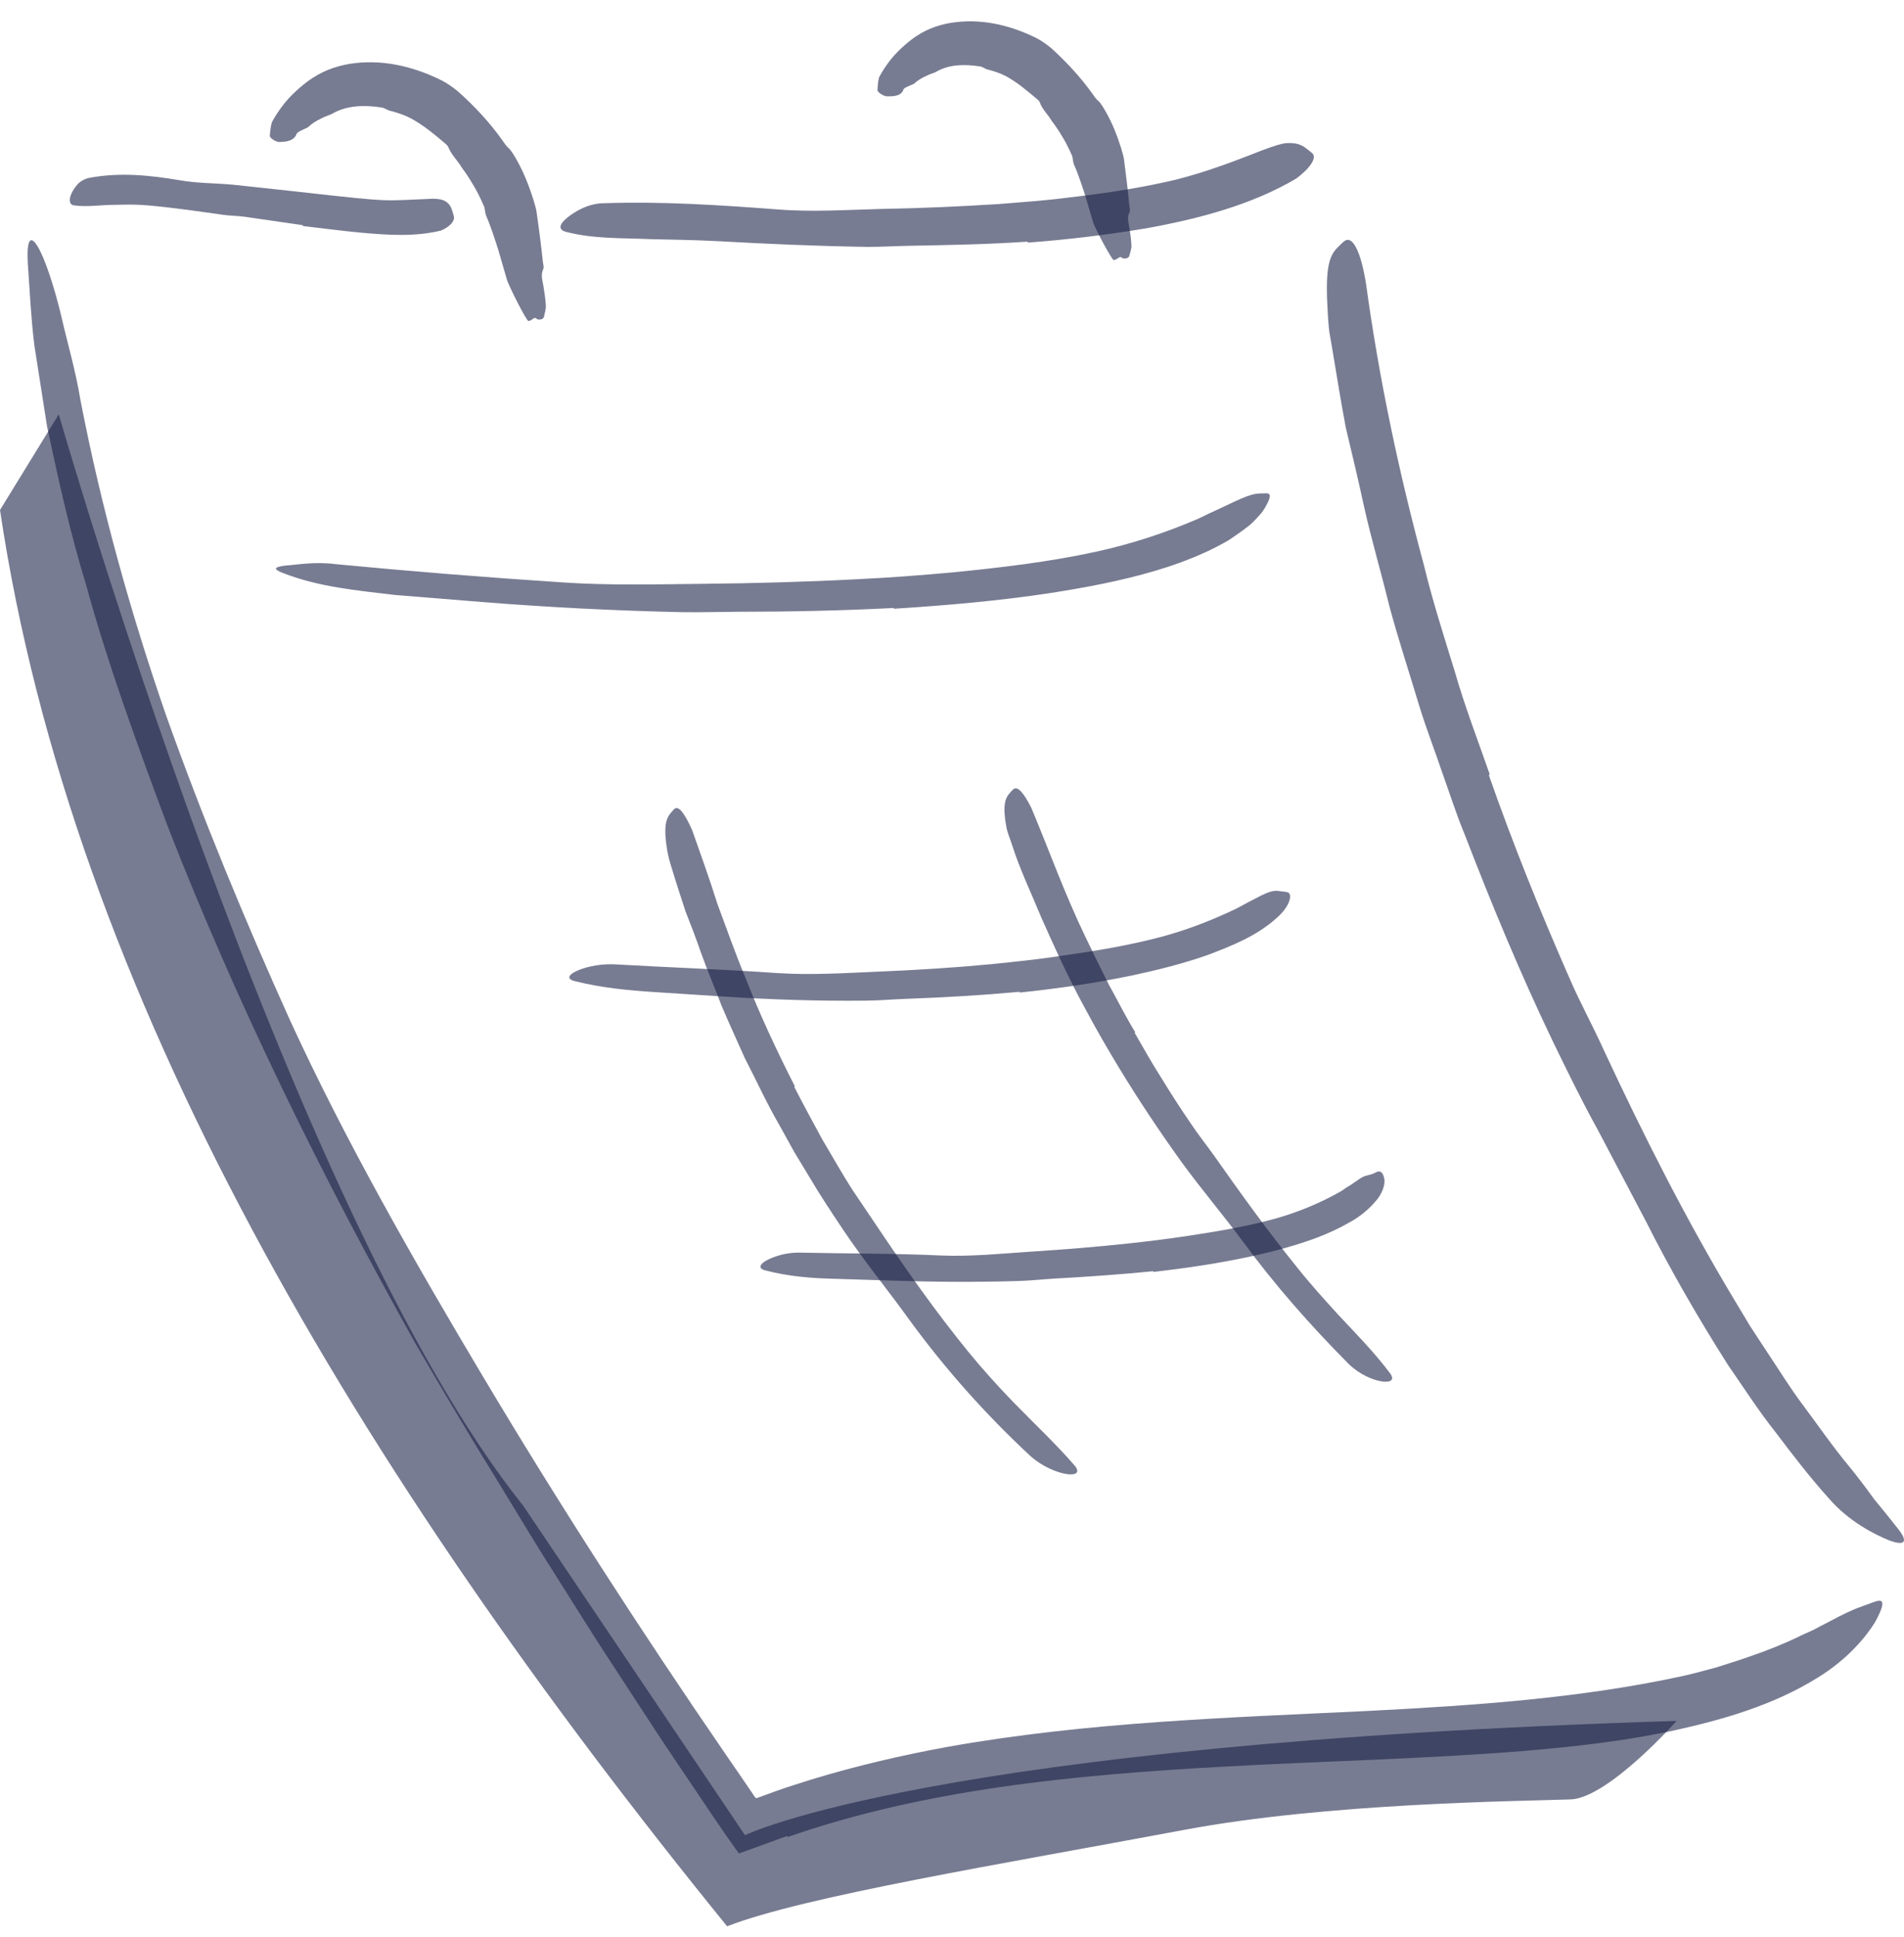 <svg width="60" height="61" viewBox="0 0 60 61" fill="none" xmlns="http://www.w3.org/2000/svg">
<path fill-rule="evenodd" clip-rule="evenodd" d="M24.803 57.827L23.362 58.35C23.333 58.351 23.29 58.398 23.273 58.361L23.213 58.276L23.093 58.108L22.854 57.77L22.407 57.116L21.424 55.655C20.762 54.686 20.131 53.695 19.486 52.714C18.837 51.736 18.218 50.738 17.591 49.746C16.958 48.758 16.351 47.752 15.743 46.748C14.839 45.293 13.966 43.817 13.105 42.339C10.151 37.073 7.475 31.644 5.282 26.02C4.348 23.511 3.414 20.981 2.71 18.414C2.21 16.779 1.838 15.103 1.482 13.427L1.084 10.885C0.977 10.034 0.939 9.175 0.878 8.323C0.813 7.257 1.078 7.392 1.419 8.26C1.589 8.694 1.779 9.31 1.954 10.053C2.123 10.797 2.381 11.659 2.537 12.61C3.186 15.967 4.106 19.276 5.233 22.529C6.388 25.773 7.71 28.97 9.143 32.143C10.882 35.929 13.041 39.705 15.228 43.37C17.632 47.401 20.188 51.352 22.851 55.23L23.466 56.124L23.686 56.447C23.736 56.509 23.774 56.61 23.836 56.637L24.5 56.396C24.849 56.27 25.206 56.167 25.558 56.051C26.976 55.618 28.418 55.283 29.868 55.018C34.27 54.233 38.739 54.099 43.112 53.888C46.507 53.714 49.854 53.483 53.055 52.782C53.407 52.706 53.745 52.604 54.088 52.516C54.421 52.405 54.762 52.309 55.093 52.189C55.713 51.978 56.208 51.773 56.609 51.584C56.805 51.482 56.995 51.408 57.16 51.329C57.317 51.242 57.462 51.166 57.597 51.1C58.116 50.817 58.452 50.668 58.766 50.562C58.912 50.516 59.088 50.431 59.201 50.417C59.391 50.393 59.347 50.624 59.079 51.108C58.793 51.563 58.225 52.258 57.286 52.836C55.895 53.702 54.327 54.154 52.772 54.499C51.208 54.837 49.623 55.012 48.041 55.147C44.872 55.404 41.692 55.467 38.534 55.644C33.857 55.902 29.155 56.349 24.821 57.859L24.803 57.827Z" fill="#171E44" fill-opacity="0.58"/>
<path fill-rule="evenodd" clip-rule="evenodd" d="M46.915 24.408C47.672 26.568 48.53 28.698 49.454 30.799C49.785 31.57 50.193 32.304 50.537 33.068C51.785 35.744 53.121 38.391 54.646 40.927L55.154 41.773L55.694 42.596C56.06 43.141 56.401 43.704 56.793 44.223C57.292 44.891 57.767 45.584 58.301 46.222C58.564 46.545 58.815 46.879 59.059 47.218C59.323 47.535 59.583 47.858 59.84 48.187C60.156 48.598 59.981 48.687 59.52 48.511C59.075 48.328 58.251 47.922 57.608 47.167C57.018 46.511 56.489 45.818 55.961 45.121C55.416 44.435 54.948 43.705 54.451 42.987C53.517 41.517 52.644 40.008 51.858 38.449C51.371 37.524 50.876 36.584 50.378 35.637C49.86 34.701 49.387 33.735 48.922 32.775C47.909 30.661 47.009 28.494 46.166 26.308C45.889 25.642 45.672 24.953 45.428 24.274C45.196 23.591 44.935 22.919 44.724 22.23C44.41 21.183 44.066 20.144 43.782 19.089C43.524 18.027 43.212 16.981 42.977 15.922C42.8 15.097 42.603 14.283 42.41 13.47C42.255 12.649 42.122 11.824 41.984 10.995C41.953 10.812 41.922 10.632 41.89 10.45C41.867 10.269 41.856 10.084 41.843 9.897C41.757 8.511 41.855 8.063 42.177 7.768C42.252 7.7 42.324 7.612 42.399 7.573C42.651 7.445 42.901 7.995 43.051 8.964C43.445 11.839 44.066 14.83 44.874 17.809C45.142 18.921 45.495 20.016 45.834 21.117C46.15 22.225 46.567 23.304 46.947 24.394L46.915 24.408Z" fill="#171E44" fill-opacity="0.58"/>
<path fill-rule="evenodd" clip-rule="evenodd" d="M49.49 56.675C47.792 56.733 41.839 56.788 37.334 57.631C31.525 58.718 25.343 59.726 22.913 60.671C11.245 46.306 2.274 31.33 0 16.063L1.852 13.049C1.852 13.049 9.052 38.158 16.485 47.42L23.476 57.801C23.476 57.801 29.309 54.931 52.834 54.202C52.834 54.202 50.678 56.634 49.49 56.675Z" fill="#171E44" fill-opacity="0.58"/>
<path fill-rule="evenodd" clip-rule="evenodd" d="M32.382 7.611C31.146 7.696 29.911 7.718 28.68 7.741C28.231 7.748 27.784 7.778 27.335 7.776C25.753 7.752 24.176 7.683 22.604 7.595C21.906 7.558 21.204 7.55 20.512 7.533C19.624 7.492 18.727 7.531 17.849 7.306C17.575 7.239 17.622 7.064 17.867 6.863C18.112 6.661 18.555 6.393 19.064 6.4C20.872 6.34 22.664 6.458 24.48 6.594C25.566 6.684 26.695 6.609 27.804 6.58C29.024 6.559 30.242 6.504 31.459 6.428C32.206 6.364 32.957 6.319 33.699 6.218C34.826 6.091 35.954 5.919 37.048 5.66C37.895 5.447 38.702 5.154 39.499 4.842C39.674 4.773 39.846 4.704 40.024 4.643C40.189 4.586 40.329 4.545 40.45 4.519C40.571 4.498 40.679 4.505 40.769 4.513C40.95 4.532 41.078 4.601 41.202 4.706C41.258 4.753 41.324 4.793 41.363 4.837C41.492 4.973 41.301 5.286 40.849 5.623C39.444 6.453 37.781 6.891 36.121 7.191C34.883 7.399 33.633 7.548 32.387 7.642L32.382 7.611Z" fill="#171E44" fill-opacity="0.58"/>
<path fill-rule="evenodd" clip-rule="evenodd" d="M9.543 7.093L7.703 6.826C7.479 6.796 7.253 6.797 7.03 6.766C6.242 6.655 5.455 6.539 4.668 6.469C4.319 6.437 3.967 6.442 3.625 6.452C3.18 6.449 2.753 6.53 2.327 6.468C2.192 6.449 2.162 6.308 2.244 6.114C2.284 6.017 2.355 5.901 2.455 5.793C2.551 5.699 2.675 5.631 2.816 5.601C3.79 5.42 4.724 5.52 5.652 5.675C6.207 5.776 6.788 5.765 7.356 5.819L9.221 6.02L10.367 6.148C10.946 6.206 11.526 6.28 12.103 6.305C12.552 6.32 12.995 6.283 13.44 6.269C13.538 6.266 13.635 6.251 13.733 6.263C13.915 6.274 14.032 6.316 14.111 6.398C14.191 6.468 14.233 6.561 14.263 6.678C14.278 6.731 14.298 6.782 14.305 6.828C14.33 6.97 14.169 7.147 13.892 7.263C13.081 7.46 12.244 7.406 11.407 7.331C10.785 7.275 10.163 7.189 9.542 7.119L9.543 7.093Z" fill="#171E44" fill-opacity="0.58"/>
<path fill-rule="evenodd" clip-rule="evenodd" d="M9.345 4.221C9.275 4.407 9.094 4.469 8.794 4.472C8.699 4.473 8.496 4.349 8.502 4.277C8.513 4.138 8.528 3.992 8.566 3.855C8.583 3.816 8.75 3.51 9.013 3.194C9.278 2.882 9.649 2.579 9.859 2.451C10.256 2.188 10.731 2.037 11.207 1.986C12.183 1.876 13.125 2.136 13.93 2.539C14.11 2.633 14.28 2.755 14.437 2.884C14.964 3.354 15.434 3.86 15.825 4.411C15.889 4.504 15.953 4.6 16.038 4.675C16.114 4.733 16.378 5.163 16.566 5.62C16.757 6.076 16.891 6.544 16.905 6.654C16.986 7.204 17.053 7.733 17.109 8.258C17.116 8.333 17.15 8.407 17.116 8.484C17.037 8.663 17.091 8.813 17.118 8.971C17.155 9.19 17.188 9.408 17.202 9.63C17.206 9.74 17.166 9.86 17.142 9.977C17.119 10.084 16.947 10.076 16.919 10.047C16.843 9.964 16.787 10.063 16.722 10.09C16.7 10.099 16.672 10.111 16.652 10.111C16.591 10.117 15.99 8.922 15.968 8.786C15.963 8.77 15.832 8.32 15.695 7.847C15.551 7.383 15.381 6.921 15.335 6.834C15.29 6.74 15.284 6.632 15.265 6.529C15.256 6.509 15.118 6.173 14.942 5.875C14.772 5.573 14.573 5.305 14.557 5.287C14.424 5.056 14.229 4.887 14.127 4.633C14.105 4.583 14.063 4.55 14.025 4.515C13.683 4.229 13.348 3.942 12.932 3.719C12.722 3.613 12.499 3.541 12.279 3.486C12.239 3.477 12.203 3.452 12.164 3.436C12.115 3.414 12.067 3.389 12.015 3.385C11.489 3.304 10.94 3.314 10.484 3.574C10.436 3.609 10.265 3.653 10.105 3.74C9.94 3.818 9.783 3.928 9.736 3.983C9.685 4.043 9.368 4.134 9.345 4.221Z" fill="#171E44" fill-opacity="0.58"/>
<path fill-rule="evenodd" clip-rule="evenodd" d="M28.47 2.822C28.411 2.994 28.238 3.042 27.945 3.034C27.853 3.032 27.648 2.908 27.652 2.84C27.657 2.71 27.667 2.573 27.699 2.444C27.714 2.408 27.865 2.123 28.107 1.829C28.35 1.538 28.692 1.254 28.887 1.132C29.254 0.885 29.696 0.743 30.139 0.696C31.047 0.592 31.922 0.831 32.667 1.203C32.834 1.291 32.992 1.404 33.136 1.524C33.62 1.965 34.054 2.434 34.417 2.942C34.476 3.027 34.535 3.117 34.617 3.184C34.689 3.236 34.934 3.634 35.108 4.054C35.284 4.475 35.406 4.905 35.418 5.006C35.486 5.513 35.543 5.998 35.589 6.48C35.595 6.549 35.627 6.616 35.592 6.688C35.51 6.854 35.56 6.99 35.584 7.135C35.617 7.335 35.645 7.534 35.655 7.737C35.657 7.838 35.615 7.949 35.588 8.058C35.563 8.157 35.392 8.153 35.366 8.127C35.291 8.052 35.233 8.144 35.168 8.17C35.146 8.179 35.117 8.191 35.098 8.192C35.038 8.199 34.462 7.11 34.443 6.986C34.438 6.972 34.317 6.562 34.189 6.13C34.056 5.708 33.898 5.289 33.855 5.21C33.813 5.126 33.811 5.026 33.794 4.932C33.787 4.914 33.66 4.61 33.498 4.342C33.343 4.07 33.162 3.831 33.147 3.815C33.028 3.606 32.85 3.458 32.766 3.223C32.749 3.177 32.71 3.148 32.676 3.117C32.368 2.862 32.071 2.601 31.697 2.397C31.509 2.3 31.308 2.236 31.111 2.187C31.075 2.179 31.043 2.155 31.008 2.139C30.965 2.119 30.922 2.095 30.876 2.091C30.404 2.02 29.914 2.021 29.508 2.258C29.465 2.29 29.311 2.326 29.166 2.401C29.017 2.469 28.874 2.566 28.831 2.616C28.787 2.67 28.488 2.741 28.47 2.822Z" fill="#171E44" fill-opacity="0.58"/>
<path fill-rule="evenodd" clip-rule="evenodd" d="M28.166 19.149C26.533 19.233 24.901 19.268 23.27 19.268C22.675 19.272 22.081 19.289 21.487 19.281C19.391 19.235 17.299 19.129 15.212 18.963C14.284 18.888 13.354 18.813 12.434 18.738C11.26 18.597 10.056 18.491 8.928 18.052C8.576 17.92 8.652 17.856 8.983 17.814C9.31 17.796 9.903 17.681 10.565 17.767C12.926 17.993 15.311 18.186 17.725 18.343C19.168 18.442 20.676 18.404 22.155 18.388C23.782 18.372 25.41 18.328 27.035 18.242C28.036 18.194 29.035 18.118 30.031 18.027C31.538 17.878 33.053 17.7 34.516 17.382C35.652 17.137 36.742 16.776 37.764 16.336C37.981 16.227 38.201 16.126 38.419 16.026C39.225 15.641 39.459 15.538 39.752 15.541C39.818 15.543 39.896 15.531 39.948 15.541C40.037 15.557 40.035 15.651 39.95 15.831C39.906 15.918 39.845 16.036 39.753 16.155C39.657 16.265 39.542 16.394 39.398 16.526C39.177 16.703 38.945 16.863 38.708 17.021C38.467 17.158 38.214 17.293 37.96 17.405C37.45 17.636 36.924 17.826 36.387 17.983C35.315 18.299 34.213 18.504 33.11 18.677C31.469 18.927 29.817 19.068 28.17 19.173L28.166 19.149Z" fill="#171E44" fill-opacity="0.58"/>
<path fill-rule="evenodd" clip-rule="evenodd" d="M25.029 34.232C25.314 34.786 25.611 35.337 25.911 35.886C26.233 36.423 26.536 36.973 26.878 37.499L27.646 38.638C28.546 39.979 29.48 41.306 30.506 42.566C30.962 43.123 31.447 43.662 31.945 44.174C32.585 44.834 33.259 45.46 33.863 46.157C34.05 46.375 33.91 46.471 33.615 46.428C33.323 46.382 32.858 46.209 32.457 45.847C31.06 44.545 29.784 43.119 28.654 41.567C27.984 40.634 27.225 39.713 26.572 38.737C26.215 38.199 25.854 37.664 25.528 37.108L25.027 36.28L24.559 35.434C24.16 34.747 23.831 34.022 23.467 33.319C23.223 32.77 22.97 32.222 22.736 31.669C22.526 31.106 22.284 30.556 22.085 29.993C21.934 29.555 21.769 29.125 21.6 28.697C21.46 28.259 21.311 27.823 21.18 27.38C21.117 27.186 21.063 26.994 21.026 26.792C20.903 26.039 20.982 25.78 21.148 25.592C21.189 25.549 21.225 25.495 21.266 25.467C21.4 25.376 21.594 25.654 21.816 26.157C22.081 26.914 22.36 27.679 22.605 28.463C22.895 29.236 23.167 30.022 23.492 30.798C23.944 31.958 24.479 33.098 25.05 34.218L25.029 34.232Z" fill="#171E44" fill-opacity="0.58"/>
<path fill-rule="evenodd" clip-rule="evenodd" d="M35.754 32.525C36.033 33.012 36.309 33.503 36.614 33.978C36.907 34.46 37.215 34.934 37.536 35.401C37.763 35.745 38.023 36.067 38.263 36.403C39.1 37.594 39.956 38.782 40.877 39.92C41.281 40.429 41.72 40.913 42.154 41.391C42.721 41.997 43.306 42.588 43.806 43.255C43.962 43.464 43.817 43.552 43.54 43.509C43.266 43.465 42.85 43.297 42.503 42.962C41.3 41.752 40.168 40.469 39.147 39.078C38.535 38.25 37.838 37.434 37.219 36.58C36.542 35.639 35.898 34.672 35.293 33.681C34.922 33.07 34.563 32.453 34.227 31.823C33.703 30.876 33.253 29.884 32.815 28.901C32.498 28.127 32.135 27.382 31.883 26.583C31.827 26.407 31.75 26.242 31.715 26.058C31.589 25.377 31.668 25.138 31.833 24.963C31.873 24.922 31.909 24.872 31.95 24.846C32.084 24.759 32.277 25.004 32.5 25.445C33.056 26.768 33.549 28.155 34.208 29.516C34.449 30.021 34.696 30.525 34.951 31.028C35.228 31.521 35.474 32.029 35.775 32.511L35.754 32.525Z" fill="#171E44" fill-opacity="0.58"/>
<path fill-rule="evenodd" clip-rule="evenodd" d="M32.129 31.238C30.942 31.347 29.755 31.416 28.568 31.459C28.136 31.474 27.703 31.514 27.271 31.517C25.744 31.533 24.219 31.481 22.699 31.381C22.024 31.337 21.348 31.293 20.678 31.25C19.819 31.196 18.954 31.115 18.114 30.902C17.852 30.838 17.909 30.708 18.153 30.59C18.397 30.474 18.826 30.359 19.316 30.37C21.044 30.47 22.766 30.528 24.514 30.649C25.56 30.717 26.65 30.647 27.719 30.601C28.896 30.552 30.072 30.479 31.245 30.367C31.966 30.293 32.689 30.219 33.405 30.111C34.49 29.956 35.581 29.779 36.629 29.498C37.441 29.278 38.214 28.974 38.941 28.627C39.094 28.545 39.246 28.465 39.4 28.382C39.963 28.086 40.104 28.022 40.367 28.073C40.428 28.084 40.499 28.083 40.554 28.098C40.746 28.121 40.676 28.529 40.229 28.915C39.59 29.488 38.825 29.785 38.065 30.076C37.296 30.346 36.505 30.546 35.709 30.716C34.526 30.965 33.329 31.136 32.133 31.262L32.129 31.238Z" fill="#171E44" fill-opacity="0.58"/>
<path fill-rule="evenodd" clip-rule="evenodd" d="M36.341 40.038C35.307 40.141 34.274 40.213 33.242 40.27C32.865 40.292 32.49 40.335 32.113 40.346C30.784 40.387 29.455 40.379 28.128 40.335C27.537 40.316 26.947 40.298 26.361 40.279C25.61 40.264 24.849 40.207 24.112 40.011C23.883 39.951 23.937 39.821 24.152 39.699C24.367 39.584 24.739 39.451 25.16 39.452C26.657 39.485 28.157 39.474 29.683 39.544C30.597 39.581 31.544 39.485 32.474 39.423C33.498 39.357 34.523 39.276 35.544 39.166C36.172 39.099 36.799 39.021 37.423 38.927C38.367 38.784 39.316 38.626 40.224 38.372C40.925 38.172 41.596 37.891 42.188 37.559C42.325 37.491 42.421 37.394 42.551 37.331C42.756 37.19 42.866 37.109 42.946 37.069C42.981 37.049 43.027 37.035 43.081 37.023C43.123 37.011 43.172 36.997 43.23 36.981C43.286 36.964 43.344 36.929 43.398 36.908C43.488 36.873 43.568 36.91 43.614 37.087C43.667 37.26 43.582 37.539 43.406 37.767C43.142 38.094 42.83 38.34 42.508 38.51C42.187 38.697 41.857 38.843 41.521 38.974C40.847 39.228 40.156 39.408 39.461 39.563C38.429 39.789 37.386 39.941 36.346 40.062L36.341 40.038Z" fill="#171E44" fill-opacity="0.58"/>
</svg>
